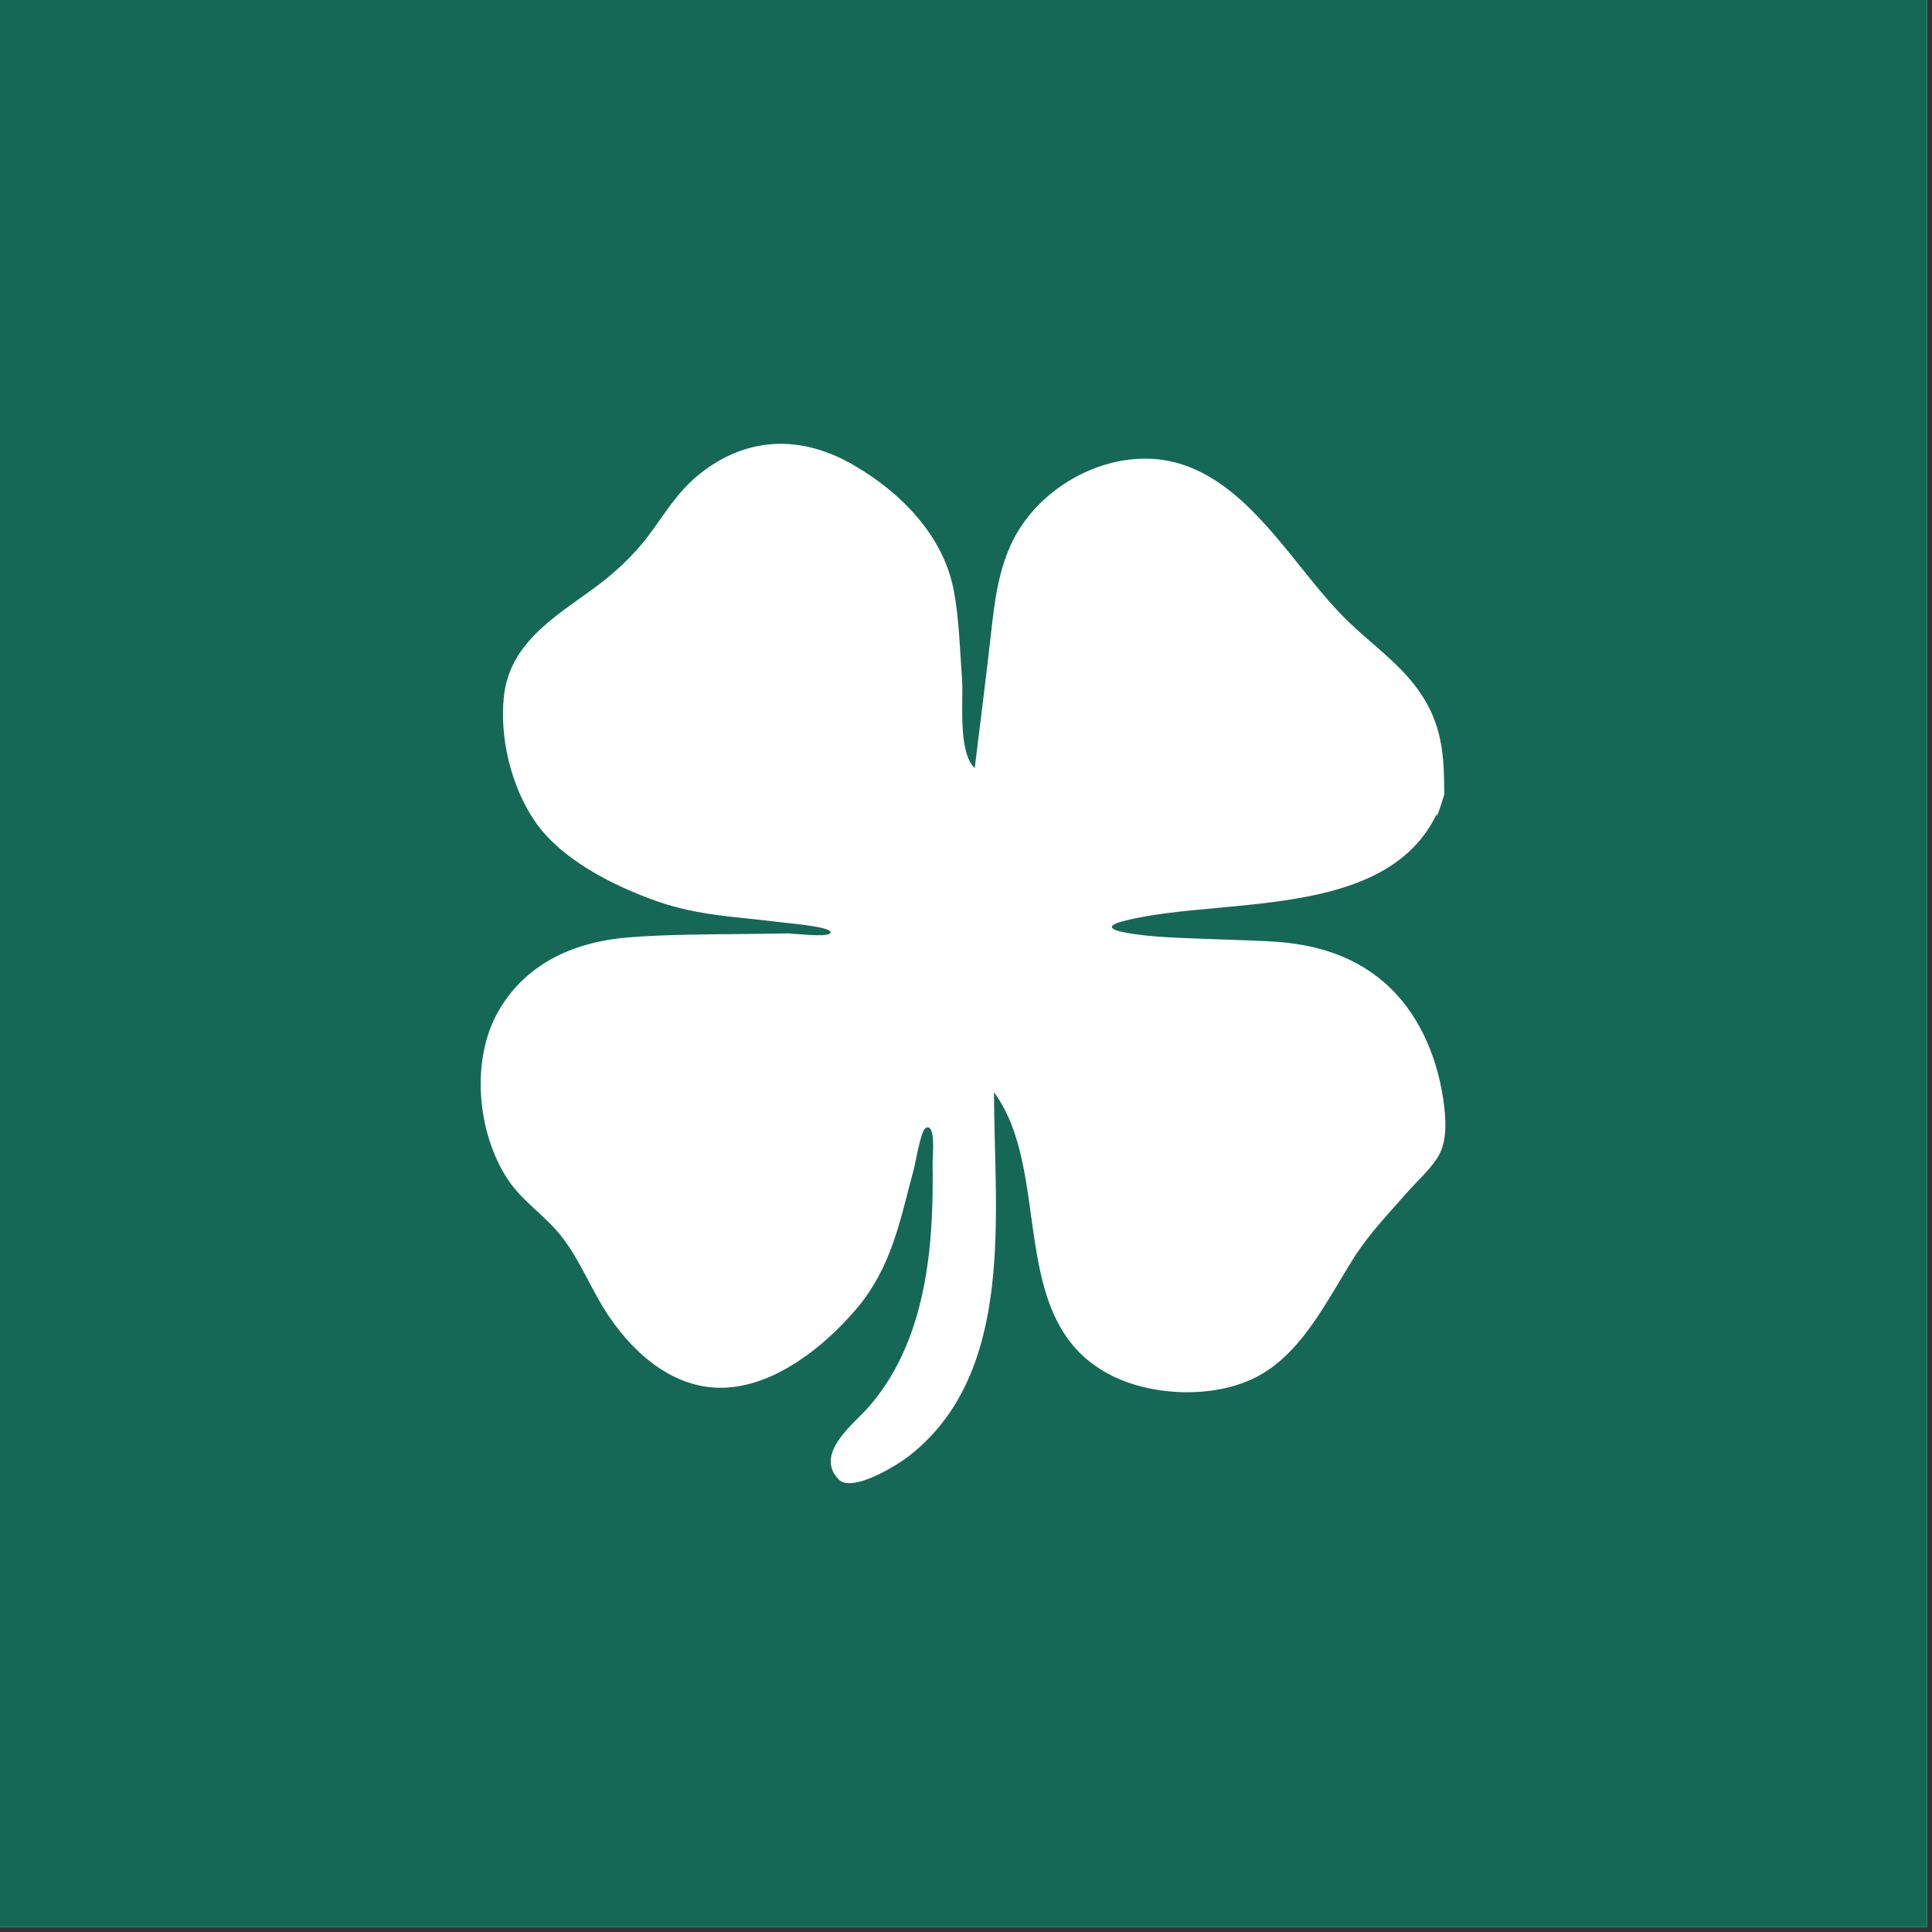 <?xml version="1.0" encoding="UTF-8"?>
<svg data-bbox="0 0 202 202" height="270" viewBox="0 0 202.5 202.5" width="270" xmlns="http://www.w3.org/2000/svg" data-type="color">
    <rect x="0" y="0" width="202.5" height="202.5" fill="#333333" stroke="none"/>
    <g>
        <path d="M0 0h202v202H0Zm0 0" fill="#ffffff" data-color="1"/>
        <path d="M0 0h202v202H0Zm0 0" fill="#166856" data-color="2"/>
        <path d="M151.375 83.29c0-4.177-.21-7.45-2.707-10.946-2.05-2.867-4.883-4.805-7.379-7.223-5.418-5.246-9.867-13.992-17.383-16.441-6.672-2.176-14.539 1.742-17.668 7.832-1.593 3.11-1.996 6.539-2.375 9.96-.523 4.688-1.133 9.364-1.699 14.044-1.809-1.766-1.156-7.02-1.332-9.391-.23-3.078-.293-6.25-.875-9.29-1.102-5.741-5.57-10.237-10.488-13.089-5.489-3.184-11.211-3.05-16.242 1.02-2.211 1.785-3.536 4.07-5.211 6.312-1.68 2.25-3.762 4.137-6.032 5.774-4.12 2.972-8.632 5.734-9.18 11.238-.425 4.281.755 9.191 3.122 12.789 2.746 4.18 8.39 6.988 12.984 8.601 2.75.965 5.531 1.387 8.422 1.684q2.427.252 4.856.54c.707.085 5.457.491 4.812 1.128-.445.441-3.785-.004-4.45.004-1.69.023-3.374.05-5.062.066-3.789.035-7.59.047-11.375.328-5.68.415-10.875 2.575-13.847 7.707-2.95 5.079-2.282 12.754.93 17.641 1.511 2.313 3.952 3.84 5.644 6 2.039 2.598 3.191 5.781 5.055 8.5 2.824 4.113 7.074 7.7 12.34 7.356 5.203-.34 10.163-4.32 13.437-8.141 3.812-4.453 4.644-9.332 6.121-14.8.164-.606.715-3.993 1.23-4.266 1.09-.579.723 3.023.727 3.539.04 3.195-.016 6.379-.375 9.554-.68 5.934-2.422 11.785-6.477 16.317-1.468 1.636-5.574 4.773-2.992 7.43 1.375 1.41 5.996-1.383 7.406-2.489 11.231-8.789 8.872-25.64 8.872-38.098 6.308 8.579 1.093 24.243 12.48 29.77 4.273 2.082 10.422 2.297 14.727.227 5.07-2.442 7.714-8.293 10.617-12.801 1.55-2.41 3.543-4.496 5.445-6.656 1.016-1.153 2.277-2.286 3.137-3.563 1.02-1.512 1.004-3.523.785-5.437-.52-4.56-2.316-9.235-5.645-12.457-3.488-3.38-7.925-4.66-12.667-4.899-3.133-.156-6.27-.223-9.403-.363-1.61-.067-3.187-.168-4.777-.399-1.961-.277-3.676-.738-.871-1.43 10.605-2.613 29.207.294 33.363-13.183 0-1.668-1.79 5.8 0 0" fill="#ffffff" data-color="1"/>
    </g>
</svg>
